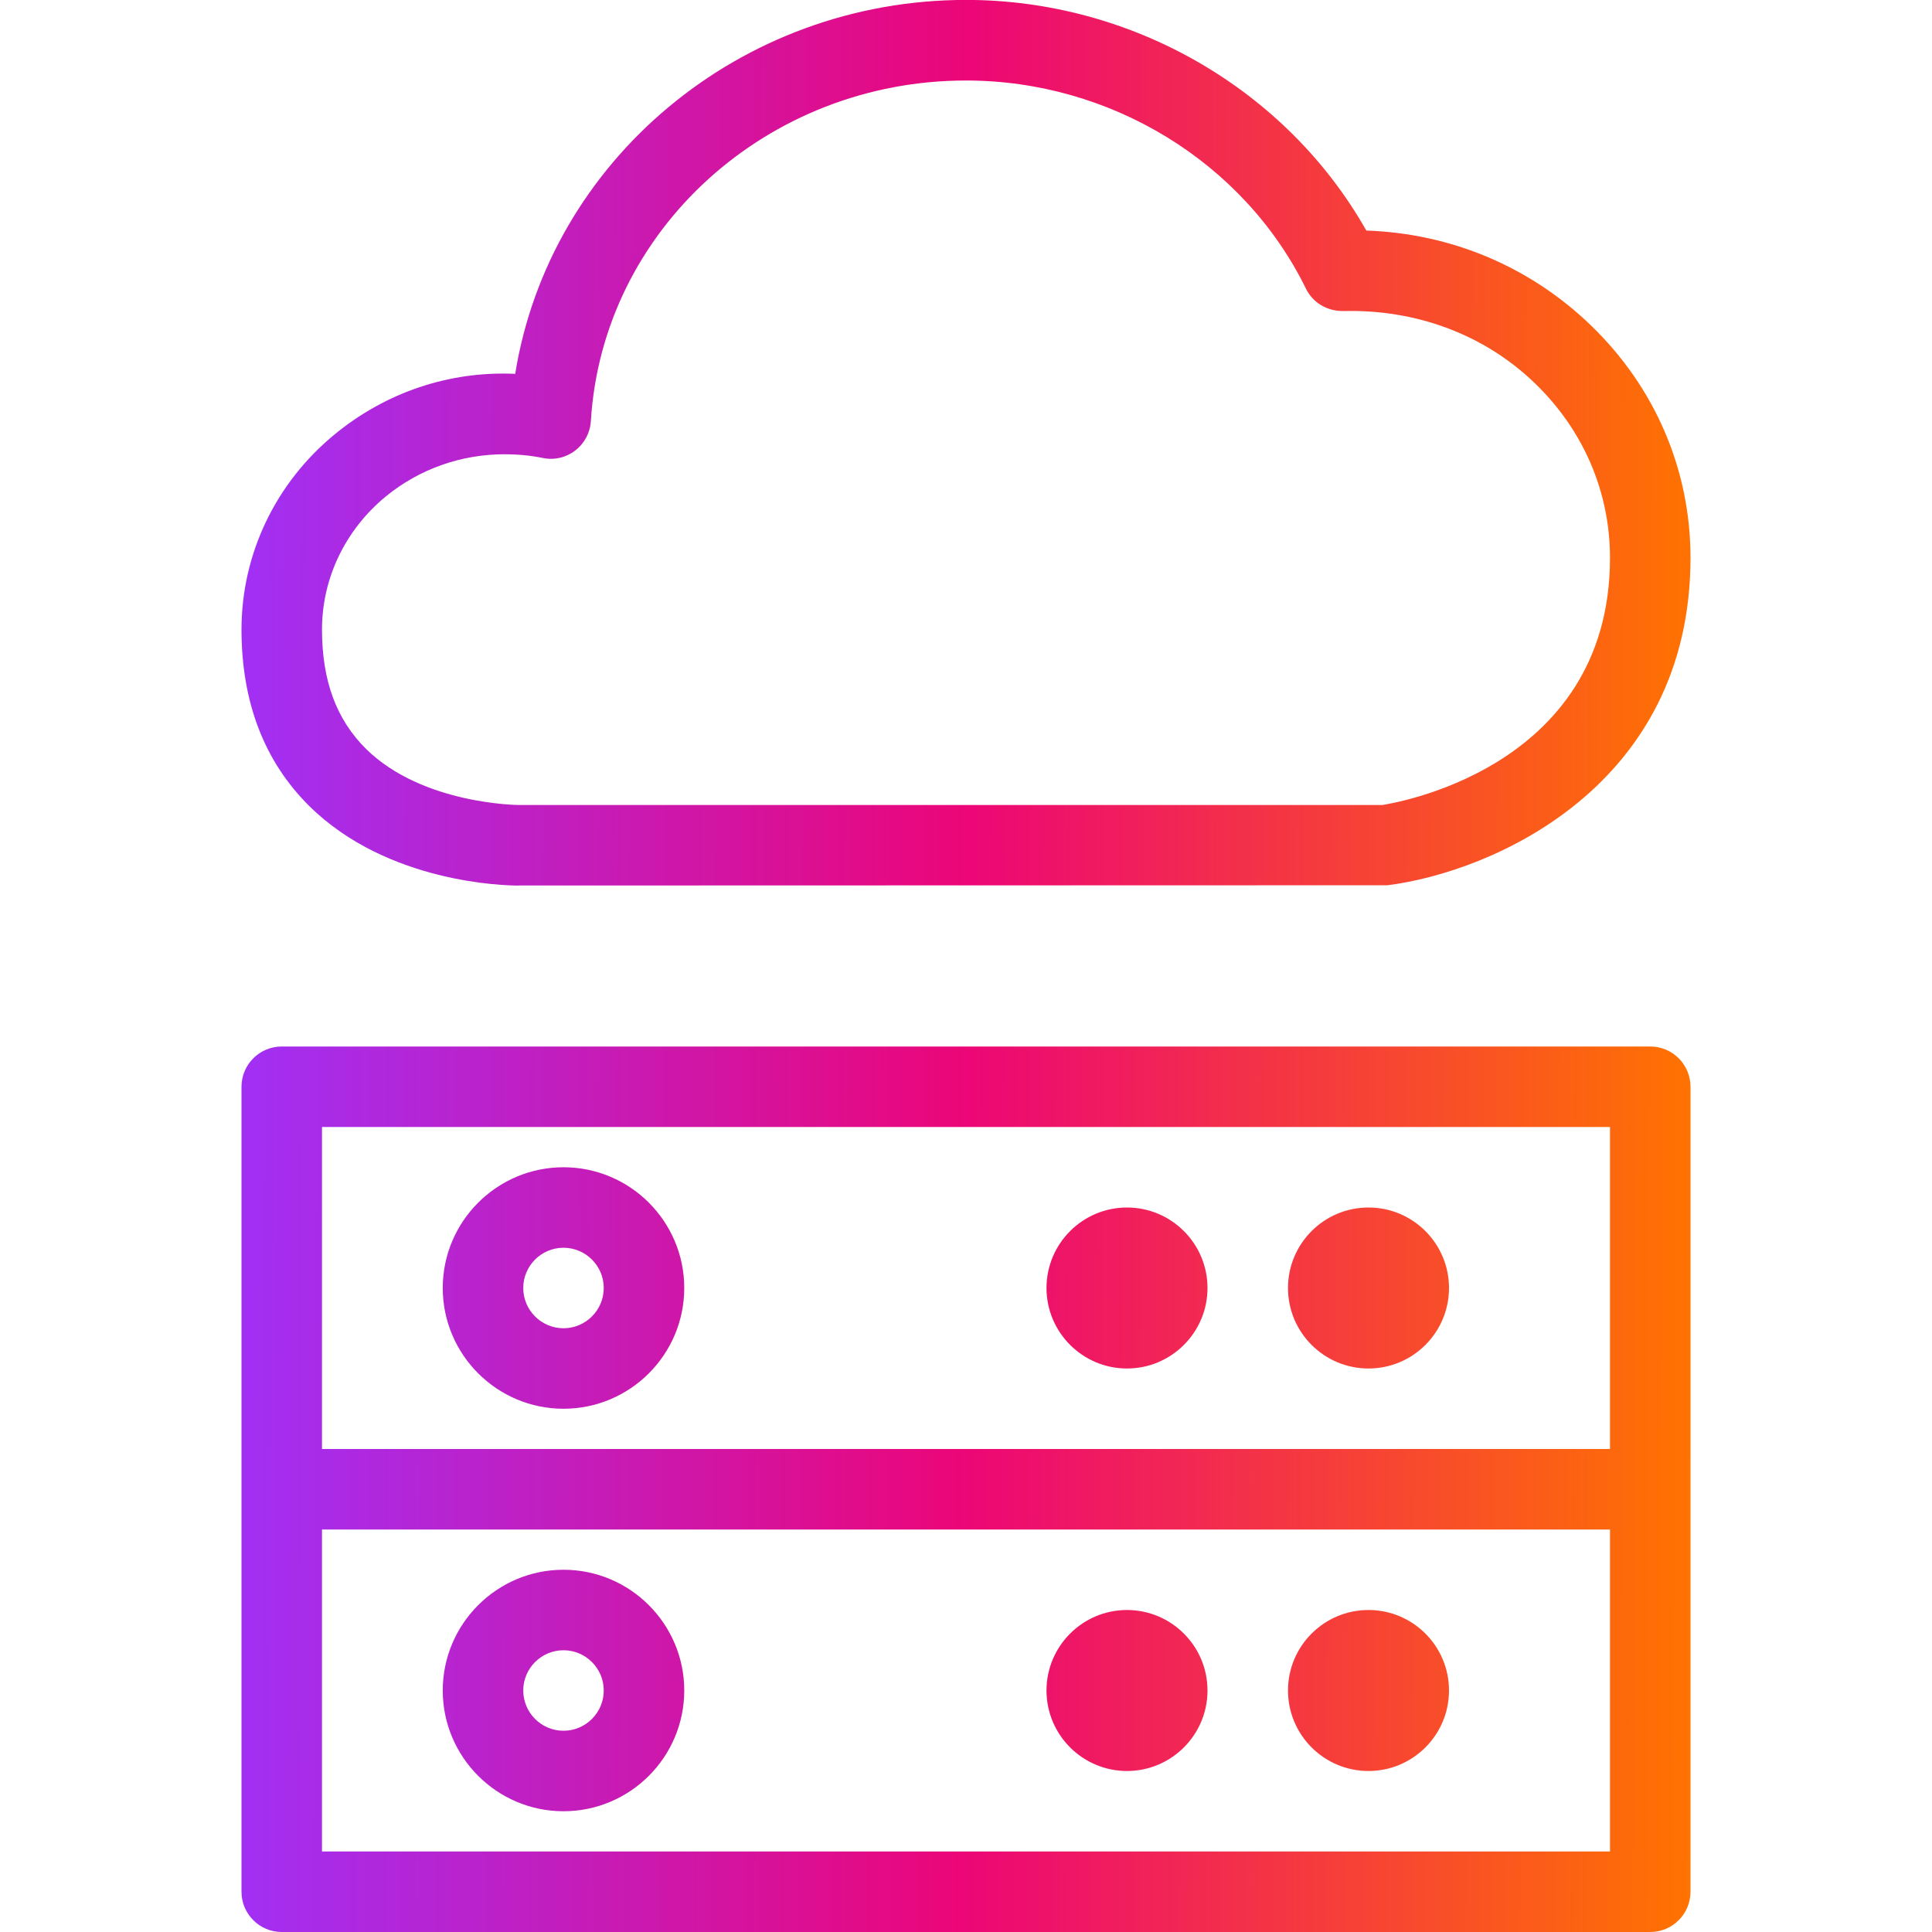 <svg width="48" height="48" viewBox="0 0 48 48" fill="none" xmlns="http://www.w3.org/2000/svg">
<g clip-path="url(#clip0_2_156)">
<path fill-rule="evenodd" clip-rule="evenodd" d="M9.59 12.33C10.426 11.648 11.464 11.286 12.536 11.286C12.85 11.286 13.17 11.314 13.486 11.378C13.772 11.438 14.066 11.368 14.292 11.192C14.522 11.016 14.664 10.746 14.68 10.458C14.97 5.714 19.064 2 24 2C27.59 2 30.904 4.03 32.444 7.168C32.618 7.522 32.968 7.732 33.378 7.728C35.168 7.682 36.868 8.3 38.134 9.522C39.338 10.682 40 12.222 40 13.858C40 19.184 34.454 19.978 34.346 20H12.9C12.914 20 10.508 20 9.094 18.606C8.356 17.876 8 16.908 8 15.64C8 14.364 8.58 13.16 9.59 12.33ZM12.884 22H12.912L34.472 21.994C37.076 21.664 42 19.54 42 13.856C42 11.67 41.12 9.622 39.522 8.08C38.012 6.624 36.054 5.8 33.946 5.728C31.966 2.228 28.132 -0.002 24 -0.002C18.376 -0.002 13.65 4.002 12.8 9.288C11.16 9.214 9.59 9.748 8.324 10.784C6.846 11.994 6 13.766 6 15.64C6 17.448 6.568 18.922 7.688 20.03C9.632 21.946 12.554 22.002 12.884 22.002V22ZM41 26H7C6.448 26 6 26.448 6 27V47C6 47.552 6.448 48 7 48H41C41.552 48 42 47.552 42 47V27C42 26.448 41.552 26 41 26ZM8 46H40V38H8V46ZM8 36H40V28H8V36ZM14 33C13.448 33 13 32.55 13 32C13 31.45 13.448 31 14 31C14.552 31 15 31.45 15 32C15 32.55 14.552 33 14 33ZM14 29C12.346 29 11 30.346 11 32C11 33.654 12.346 35 14 35C15.654 35 17 33.654 17 32C17 30.346 15.654 29 14 29ZM34 30C32.896 30 32 30.896 32 32C32 33.104 32.896 34 34 34C35.104 34 36 33.104 36 32C36 30.896 35.104 30 34 30ZM28 30C26.898 30 26 30.896 26 32C26 33.104 26.898 34 28 34C29.102 34 30 33.104 30 32C30 30.896 29.102 30 28 30ZM14 45C15.654 45 17 43.654 17 42C17 40.346 15.654 39 14 39C12.346 39 11 40.346 11 42C11 43.654 12.346 45 14 45ZM14 41C14.552 41 15 41.45 15 42C15 42.55 14.552 43 14 43C13.448 43 13 42.55 13 42C13 41.45 13.448 41 14 41ZM34 44C35.104 44 36 43.104 36 42C36 40.896 35.104 40 34 40C32.896 40 32 40.896 32 42C32 43.104 32.896 44 34 44ZM28 44C29.102 44 30 43.104 30 42C30 40.896 29.102 40 28 40C26.898 40 26 40.896 26 42C26 43.104 26.898 44 28 44Z" fill="url(#paint0_linear_2_156)"/>
</g>
<defs>
<linearGradient id="paint0_linear_2_156" x1="6" y1="12.499" x2="42.112" y2="12.639" gradientUnits="userSpaceOnUse">
<stop stop-color="#A130F5"/>
<stop offset="0.5" stop-color="#EC0677"/>
<stop offset="1" stop-color="#FF7300"/>
</linearGradient>
<clipPath id="clip0_2_156">
<rect width="48" height="48" fill="white"/>
</clipPath>
</defs>
</svg>
